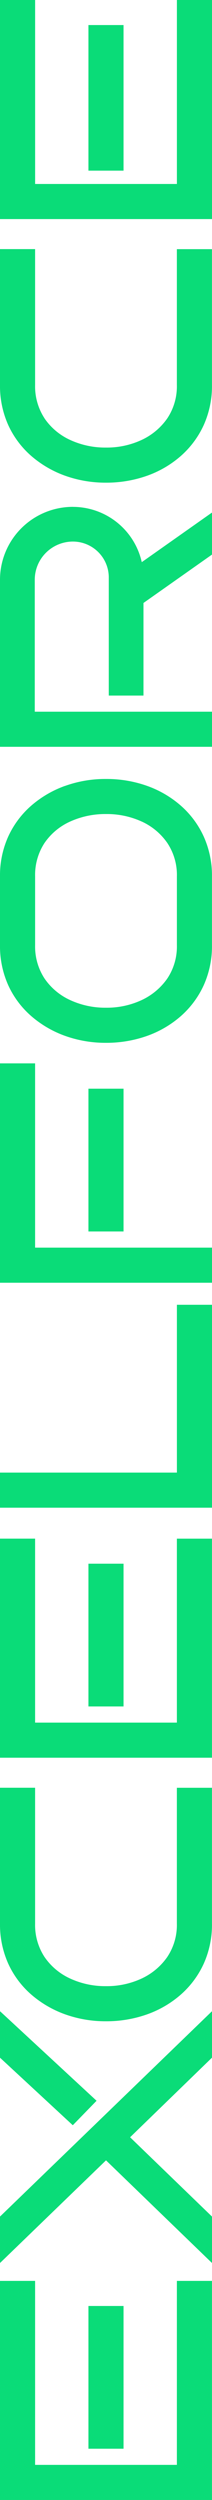 <svg xmlns="http://www.w3.org/2000/svg" width="18.66" height="220.044" viewBox="0 0 18.66 220.044">
  <g id="site-logo-white" transform="translate(-22.3 240.044) rotate(-90)">
    <g id="Group_310" data-name="Group 310" transform="translate(20 22.3)">
      <path id="Path_88" data-name="Path 88" d="M23.09,25.39V37.868H39.284v3.09H20V22.3H39.284v3.09Zm1.421,4.694v3.09H37.076v-3.09ZM63.021,22.3l-7.883,8.5-2.155-2.093L58.929,22.3h4.091Zm-18.076,0H40.856l9.038,9.331L40.856,40.96h4.089l6.98-7.209,7.007,7.209h4.089ZM67.8,26.215a5.146,5.146,0,0,1,2.936-.825H82.69V22.3H70.739a8.425,8.425,0,0,0-3.528.722,8.024,8.024,0,0,0-2.718,2.022,9.376,9.376,0,0,0-1.747,2.984,10.552,10.552,0,0,0-.612,3.6,10.7,10.7,0,0,0,.612,3.626,9.133,9.133,0,0,0,1.747,2.973,8.1,8.1,0,0,0,2.716,2.008,8.389,8.389,0,0,0,3.528.722H82.687v-3.09H70.736a5.071,5.071,0,0,1-2.934-.839,5.648,5.648,0,0,1-1.9-2.251,7.239,7.239,0,0,1-.676-3.149,7.34,7.34,0,0,1,.676-3.165,5.5,5.5,0,0,1,1.9-2.249Zm20.622-.825V37.868h16.192v3.09H85.332V22.3h19.284v3.09H88.425Zm1.423,4.694v3.09h12.565v-3.09Zm20.583,7.784V22.3h-3.09V40.96H125.2V37.87H110.431Z" transform="translate(-20 -22.3)" fill="#0adc78"/>
      <path id="Path_89" data-name="Path 89" d="M504.5,30.084v3.09H491.933v-3.09ZM487.42,22.3V40.96h3.09V25.39h16.219V22.3Zm43.734,5.728a9.333,9.333,0,0,0-1.747-2.984,8.045,8.045,0,0,0-2.719-2.022,8.339,8.339,0,0,0-3.5-.722H517.14a8.425,8.425,0,0,0-3.528.722,8.014,8.014,0,0,0-2.716,2.022,9.349,9.349,0,0,0-1.747,2.984,10.541,10.541,0,0,0-.612,3.6,10.686,10.686,0,0,0,.612,3.626,9.173,9.173,0,0,0,1.747,2.973,8.122,8.122,0,0,0,2.716,2.008,8.4,8.4,0,0,0,3.528.722h6.047a8.368,8.368,0,0,0,3.5-.722,8.066,8.066,0,0,0,2.716-2.008,9.157,9.157,0,0,0,1.747-2.973,10.622,10.622,0,0,0,.612-3.626,10.477,10.477,0,0,0-.612-3.6Zm-3.143,6.753a5.523,5.523,0,0,1-1.889,2.249,5.073,5.073,0,0,1-2.936.839H517.14a5.083,5.083,0,0,1-2.936-.839,5.666,5.666,0,0,1-1.9-2.251,7.238,7.238,0,0,1-.676-3.149,7.338,7.338,0,0,1,.676-3.165,5.5,5.5,0,0,1,1.9-2.249,5.146,5.146,0,0,1,2.936-.825h6.047a5.146,5.146,0,0,1,2.936.825,5.448,5.448,0,0,1,1.886,2.249,7.47,7.47,0,0,1,.665,3.165,7.344,7.344,0,0,1-.665,3.152Zm35.5-8.566a5.145,5.145,0,0,1,2.936-.825H578.4V22.3H566.446a8.425,8.425,0,0,0-3.528.722,8.047,8.047,0,0,0-2.718,2.022,9.376,9.376,0,0,0-1.747,2.984,10.552,10.552,0,0,0-.612,3.6,10.7,10.7,0,0,0,.612,3.626,9.134,9.134,0,0,0,1.747,2.973,8.122,8.122,0,0,0,2.716,2.008,8.4,8.4,0,0,0,3.528.722h11.951v-3.09H566.443a5.083,5.083,0,0,1-2.936-.839,5.649,5.649,0,0,1-1.9-2.251,7.24,7.24,0,0,1-.676-3.149,7.34,7.34,0,0,1,.676-3.165,5.5,5.5,0,0,1,1.9-2.249Zm34.609,3.869v3.09H585.305v-3.09Zm2.207-4.694V22.3H581.042V40.96h19.284V37.87H584.132V25.392h16.194Z" transform="translate(-380.281 -22.3)" fill="#0adc78"/>
    </g>
    <path id="Path_90" data-name="Path 90" d="M714.342,28.713a6.422,6.422,0,0,0-6.416-6.413H693.22V40.96h3.09v-15.6h11.616a3.363,3.363,0,0,1,3.36,3.358,3.161,3.161,0,0,1-3.156,3.156h-10.4v3.055h8.151l4.261,6.033h3.7l-4.369-6.184a6.219,6.219,0,0,0,4.866-6.06Z" transform="translate(-518.909)" fill="#0adc78"/>
  </g>
</svg>
